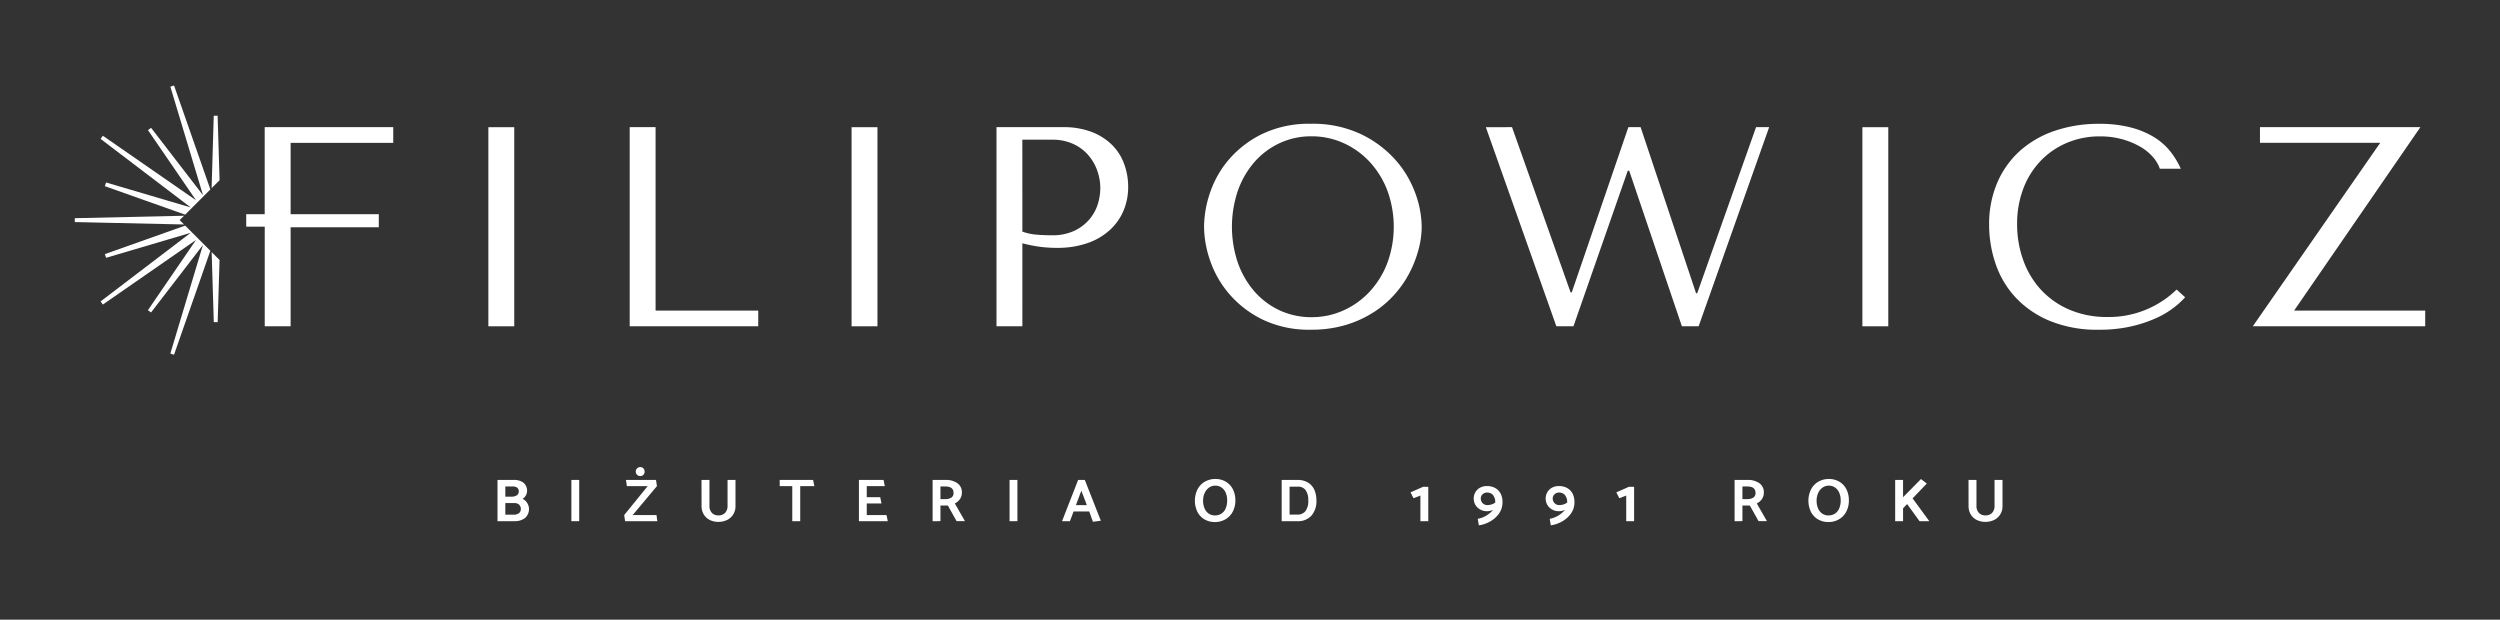 <svg xmlns="http://www.w3.org/2000/svg" width="234" height="58" viewBox="0 0 234 58">
  <rect x="0" y="0" width="234" height="58" fill="#333333" stroke="none"/>
  <g id="Group_6756" data-name="Group 6756" transform="translate(-564 -163)">
    <g id="Group_6718" data-name="Group 6718" transform="translate(241.046 -759.898)">
      <path id="Path_18414" data-name="Path 18414" d="M371.105,972.052H369.52V968.19h1.5a1.487,1.487,0,0,1,.933.261.977.977,0,0,1,.334.818.894.894,0,0,1-.415.688,1.092,1.092,0,0,1,.228,1.792,1.515,1.515,0,0,1-.994.3m-.193-3.249h-.66v.96h.546a.962.962,0,0,0,.517-.122.4.4,0,0,0,.193-.36.426.426,0,0,0-.15-.369.756.756,0,0,0-.446-.109m.187,1.557h-.847v1.085h.795a.766.766,0,0,0,.479-.137.459.459,0,0,0,.175-.386.532.532,0,0,0-.162-.415.632.632,0,0,0-.44-.147" transform="translate(0 -0.371)" fill="#fff"/>
      <rect id="Rectangle_4034" data-name="Rectangle 4034" width="0.732" height="3.862" transform="translate(376.435 967.819)" fill="#fff"/>
      <path id="Path_18415" data-name="Path 18415" d="M382.643,971.479h2.227l.085.574h-3.022l-.085-.574,2.2-2.71H382.1l-.085-.579h2.812l.085.579Zm.71-3.652a.412.412,0,0,1-.3-.119.4.4,0,0,1-.122-.3.417.417,0,0,1,.42-.42.389.389,0,0,1,.293.122.418.418,0,0,1,.116.3.411.411,0,0,1-.116.3.394.394,0,0,1-.293.119" transform="translate(-0.47 -0.371)" fill="#fff"/>
      <path id="Path_18416" data-name="Path 18416" d="M389.151,968.19h.744v2.4a.937.937,0,0,0,.231.69.832.832,0,0,0,.616.23.822.822,0,0,0,.616-.236.941.941,0,0,0,.231-.684v-2.4h.743v2.46a1.43,1.43,0,0,1-.2.752,1.384,1.384,0,0,1-.562.522,1.786,1.786,0,0,1-.841.191,1.737,1.737,0,0,1-.829-.191,1.355,1.355,0,0,1-.551-.525,1.471,1.471,0,0,1-.193-.749Z" transform="translate(-0.536 -0.371)" fill="#fff"/>
      <path id="Path_18417" data-name="Path 18417" d="M396.538,968.19h3.124l.119.579h-1.323v3.283h-.744v-3.283h-1.176Z" transform="translate(-0.603 -0.371)" fill="#fff"/>
      <path id="Path_18418" data-name="Path 18418" d="M406.6,971.479l.119.573h-2.7V968.19h2.307l.113.579h-1.688v1.04h1.262l.119.585h-1.381v1.085Z" transform="translate(-0.669 -0.371)" fill="#fff"/>
      <path id="Path_18419" data-name="Path 18419" d="M410.981,972.052V968.19h1.209a1.862,1.862,0,0,1,1.1.3,1.019,1.019,0,0,1,.429.884,1.052,1.052,0,0,1-.179.608,1.231,1.231,0,0,1-.48.409l.948,1.658h-.783l-.818-1.465h-.693v1.465Zm1.187-3.249h-.454v1.182h.466a.979.979,0,0,0,.552-.139.487.487,0,0,0,.208-.435q0-.609-.772-.608" transform="translate(-0.734 -0.371)" fill="#fff"/>
      <rect id="Rectangle_4035" data-name="Rectangle 4035" width="0.732" height="3.862" transform="translate(417.45 967.819)" fill="#fff"/>
      <path id="Path_18420" data-name="Path 18420" d="M423.208,972.052l1.506-3.862h.625l1.5,3.817-.739.1-.346-.965h-1.466l-.341.908Zm1.3-1.505h1.021l-.516-1.347Z" transform="translate(-0.847 -0.371)" fill="#fff"/>
      <path id="Path_18421" data-name="Path 18421" d="M437.648,968.1a1.92,1.92,0,0,1,1.017.263,1.725,1.725,0,0,1,.656.719,2.28,2.28,0,0,1,.224,1.017,2.23,2.23,0,0,1-.238,1.048,1.775,1.775,0,0,1-.668.716,1.968,1.968,0,0,1-.991.27,1.9,1.9,0,0,1-1.015-.265,1.722,1.722,0,0,1-.652-.714,2.417,2.417,0,0,1,.011-2.06,1.771,1.771,0,0,1,.668-.722,1.956,1.956,0,0,1,.988-.272m-1.124,2.033a1.791,1.791,0,0,0,.136.719,1.116,1.116,0,0,0,.388.489,1.033,1.033,0,0,0,.594.173,1.107,1.107,0,0,0,.577-.156,1.078,1.078,0,0,0,.409-.478,1.835,1.835,0,0,0,.15-.781,1.76,1.76,0,0,0-.136-.71,1.123,1.123,0,0,0-.392-.488,1.011,1.011,0,0,0-.59-.176.991.991,0,0,0-.566.173,1.222,1.222,0,0,0-.415.5,1.688,1.688,0,0,0-.155.74" transform="translate(-0.961 -0.371)" fill="#fff"/>
      <path id="Path_18422" data-name="Path 18422" d="M445.418,972.052h-1.466V968.19h1.466a1.877,1.877,0,0,1,.985.241,1.49,1.49,0,0,1,.6.671,2.37,2.37,0,0,1,.2,1,2.061,2.061,0,0,1-.463,1.429,1.709,1.709,0,0,1-1.315.525m.028-3.237h-.762v2.618h.722a.938.938,0,0,0,.759-.32,1.568,1.568,0,0,0,.269-1.015,1.587,1.587,0,0,0-.244-.951.862.862,0,0,0-.744-.332" transform="translate(-1.033 -0.371)" fill="#fff"/>
      <path id="Path_18423" data-name="Path 18423" d="M457.777,968.837v3.215h-.738v-2.4l-.647.25-.279-.55,1.171-.518Z" transform="translate(-1.135 -0.371)" fill="#fff"/>
      <path id="Path_18424" data-name="Path 18424" d="M464.075,968.937a1.234,1.234,0,0,1,.52.512,1.654,1.654,0,0,1,.187.82,1.793,1.793,0,0,1-.346,1.094,2.534,2.534,0,0,1-.858.74,2.9,2.9,0,0,1-1.011.336l-.1-.607a2.452,2.452,0,0,0,1.431-.841,1.334,1.334,0,0,1-1.2-.028,1.21,1.21,0,0,1-.446-.426,1.133,1.133,0,0,1-.162-.592,1.177,1.177,0,0,1,.159-.613,1.122,1.122,0,0,1,.438-.418,1.3,1.3,0,0,1,.63-.151,1.633,1.633,0,0,1,.764.174m-1.161,1.426a.571.571,0,0,0,.431.179,1.219,1.219,0,0,0,.751-.233,1.063,1.063,0,0,0-.211-.707.7.7,0,0,0-.551-.23.59.59,0,0,0-.42.159.508.508,0,0,0-.171.386.624.624,0,0,0,.171.446" transform="translate(-1.194 -0.371)" fill="#fff"/>
      <path id="Path_18425" data-name="Path 18425" d="M470.872,968.937a1.234,1.234,0,0,1,.52.512,1.665,1.665,0,0,1,.186.82,1.786,1.786,0,0,1-.346,1.094,2.534,2.534,0,0,1-.858.74,2.891,2.891,0,0,1-1.011.336l-.1-.607a2.455,2.455,0,0,0,1.431-.841,1.336,1.336,0,0,1-1.2-.028,1.21,1.21,0,0,1-.446-.426,1.133,1.133,0,0,1-.162-.592,1.2,1.2,0,0,1,.159-.613,1.124,1.124,0,0,1,.439-.418,1.3,1.3,0,0,1,.629-.151,1.637,1.637,0,0,1,.765.174m-1.161,1.426a.569.569,0,0,0,.431.179,1.214,1.214,0,0,0,.75-.233,1.057,1.057,0,0,0-.211-.707.7.7,0,0,0-.551-.23.588.588,0,0,0-.419.159.509.509,0,0,0-.172.386.625.625,0,0,0,.172.446" transform="translate(-1.256 -0.371)" fill="#fff"/>
      <path id="Path_18426" data-name="Path 18426" d="M477.216,968.837v3.215h-.738v-2.4l-.648.25-.278-.55,1.17-.518Z" transform="translate(-1.31 -0.371)" fill="#fff"/>
      <path id="Path_18427" data-name="Path 18427" d="M486.731,972.052V968.19h1.208a1.86,1.86,0,0,1,1.1.3,1.017,1.017,0,0,1,.429.884,1.052,1.052,0,0,1-.179.608,1.23,1.23,0,0,1-.48.409l.949,1.658h-.784l-.818-1.465h-.693v1.465Zm1.187-3.249h-.455v1.182h.466a.982.982,0,0,0,.553-.139.487.487,0,0,0,.208-.435q0-.609-.772-.608" transform="translate(-1.419 -0.371)" fill="#fff"/>
      <path id="Path_18428" data-name="Path 18428" d="M495.6,968.1a1.916,1.916,0,0,1,1.017.263,1.734,1.734,0,0,1,.657.719,2.293,2.293,0,0,1,.223,1.017,2.23,2.23,0,0,1-.238,1.048,1.776,1.776,0,0,1-.668.716,1.966,1.966,0,0,1-.991.27,1.9,1.9,0,0,1-1.014-.265,1.718,1.718,0,0,1-.653-.714,2.422,2.422,0,0,1,.012-2.06,1.775,1.775,0,0,1,.667-.722,1.956,1.956,0,0,1,.988-.272m-1.124,2.033a1.791,1.791,0,0,0,.136.719,1.111,1.111,0,0,0,.389.489,1.027,1.027,0,0,0,.593.173,1.107,1.107,0,0,0,.577-.156,1.072,1.072,0,0,0,.409-.478,1.834,1.834,0,0,0,.151-.781,1.76,1.76,0,0,0-.137-.71,1.128,1.128,0,0,0-.391-.488,1.016,1.016,0,0,0-.591-.176.991.991,0,0,0-.566.173,1.23,1.23,0,0,0-.415.5,1.688,1.688,0,0,0-.155.74" transform="translate(-1.488 -0.371)" fill="#fff"/>
      <path id="Path_18429" data-name="Path 18429" d="M502.639,970.842v1.21H501.9V968.19h.738v1.619l1.676-1.7.546.42-1.329,1.386,1.567,2.141h-.914l-1.165-1.607Z" transform="translate(-1.558 -0.371)" fill="#fff"/>
      <path id="Path_18430" data-name="Path 18430" d="M509.189,968.19h.744v2.4a.933.933,0,0,0,.231.69.832.832,0,0,0,.616.23.822.822,0,0,0,.616-.236.945.945,0,0,0,.23-.684v-2.4h.744v2.46a1.44,1.44,0,0,1-.2.752,1.39,1.39,0,0,1-.562.522,1.789,1.789,0,0,1-.841.191,1.737,1.737,0,0,1-.829-.191,1.349,1.349,0,0,1-.551-.525,1.472,1.472,0,0,1-.194-.749Z" transform="translate(-1.982 -0.371)" fill="#fff"/>
      <rect id="Rectangle_4036" data-name="Rectangle 4036" width="2.422" height="18.635" transform="translate(368.665 934.804)" fill="#fff"/>
      <path id="Path_18431" data-name="Path 18431" d="M382.389,953.439V934.8h2.423v17.171h9.609v1.464Z" transform="translate(-0.495)" fill="#fff"/>
      <rect id="Rectangle_4037" data-name="Rectangle 4037" width="2.422" height="18.635" transform="translate(402.662 934.804)" fill="#fff"/>
      <path id="Path_18432" data-name="Path 18432" d="M419.471,953.439h-2.422V934.8h6.23a7.286,7.286,0,0,1,2.688.453,5.5,5.5,0,0,1,1.9,1.211A4.815,4.815,0,0,1,429,938.252a6.207,6.207,0,0,1,.374,2.143,5.662,5.662,0,0,1-.426,2.2,5.212,5.212,0,0,1-1.265,1.81,5.977,5.977,0,0,1-2.09,1.238,8.422,8.422,0,0,1-2.875.453,11.733,11.733,0,0,1-1.757-.121,13.054,13.054,0,0,1-1.491-.306Zm0-8.865a4.791,4.791,0,0,0,1.252.28q.691.066,1.517.066a4.805,4.805,0,0,0,2.05-.4,4.226,4.226,0,0,0,1.41-1.038,4.025,4.025,0,0,0,.813-1.425,5.07,5.07,0,0,0,.253-1.557,4.941,4.941,0,0,0-.28-1.611,4.434,4.434,0,0,0-.839-1.463,4.128,4.128,0,0,0-1.41-1.052,4.6,4.6,0,0,0-1.97-.4h-2.8Z" transform="translate(-0.823)" fill="#fff"/>
      <path id="Path_18433" data-name="Path 18433" d="M437.278,940.9a9.312,9.312,0,0,1,1.8-3.128,9.7,9.7,0,0,1,3.115-2.356,10.141,10.141,0,0,1,4.525-.932,10.509,10.509,0,0,1,4.618.946,10.177,10.177,0,0,1,3.235,2.382,9.62,9.62,0,0,1,1.89,3.128,9.367,9.367,0,0,1,.613,3.181,8.336,8.336,0,0,1-.28,2.076,10.656,10.656,0,0,1-.825,2.17,9.851,9.851,0,0,1-1.4,2.05,9.451,9.451,0,0,1-2.009,1.717,10.349,10.349,0,0,1-2.609,1.185,11.141,11.141,0,0,1-3.235.439,10.019,10.019,0,0,1-4.525-.945,9.735,9.735,0,0,1-3.115-2.383,9.459,9.459,0,0,1-1.8-3.128,9.92,9.92,0,0,1-.572-3.181,10.112,10.112,0,0,1,.572-3.221m2.609,6.642a8.205,8.205,0,0,0,1.57,2.675,7.119,7.119,0,0,0,2.356,1.744,6.975,6.975,0,0,0,2.955.625,7.185,7.185,0,0,0,2.969-.625,7.592,7.592,0,0,0,2.449-1.744,8.269,8.269,0,0,0,1.664-2.675,9.865,9.865,0,0,0,0-6.841,8.274,8.274,0,0,0-1.664-2.676,7.608,7.608,0,0,0-2.449-1.744,7.2,7.2,0,0,0-2.969-.625,6.99,6.99,0,0,0-2.955.625,7.133,7.133,0,0,0-2.356,1.744,8.21,8.21,0,0,0-1.57,2.676,10.513,10.513,0,0,0,0,6.841" transform="translate(-1.05)" fill="#fff"/>
      <path id="Path_18434" data-name="Path 18434" d="M465.832,934.8l5.483,15.466h.108l5.3-15.466h1.145l5.19,15.546h.107l5.51-15.546H489.9l-6.6,18.635h-1.57L476.8,938.877h-.134l-5.084,14.562h-1.6l-6.6-18.635Z" transform="translate(-1.353)" fill="#fff"/>
      <rect id="Rectangle_4038" data-name="Rectangle 4038" width="2.423" height="18.635" transform="translate(497.274 934.804)" fill="#fff"/>
      <path id="Path_18435" data-name="Path 18435" d="M529.465,950.723a7.848,7.848,0,0,1-1.012.932,8.2,8.2,0,0,1-1.663,1,12.229,12.229,0,0,1-2.343.786,13.287,13.287,0,0,1-3.047.319,11.638,11.638,0,0,1-4.632-.839,9.163,9.163,0,0,1-3.2-2.209,8.794,8.794,0,0,1-1.85-3.142,11.265,11.265,0,0,1-.6-3.634,9.822,9.822,0,0,1,.746-3.9,8.51,8.51,0,0,1,2.1-2.982,9.363,9.363,0,0,1,3.261-1.9,12.705,12.705,0,0,1,4.219-.666,11.549,11.549,0,0,1,2.849.32,8.139,8.139,0,0,1,2.183.878,5.876,5.876,0,0,1,1.557,1.331,7.4,7.4,0,0,1,1.025,1.677H527.1a3.359,3.359,0,0,0-.652-1.1,4.592,4.592,0,0,0-1.2-.972,7.221,7.221,0,0,0-1.677-.692,7.677,7.677,0,0,0-2.09-.266,7.777,7.777,0,0,0-3.1.612,7.411,7.411,0,0,0-2.462,1.7,7.7,7.7,0,0,0-1.61,2.6,9.242,9.242,0,0,0-.572,3.314,9.9,9.9,0,0,0,.545,3.275,8.152,8.152,0,0,0,1.611,2.769,7.764,7.764,0,0,0,2.662,1.916,8.872,8.872,0,0,0,3.674.719A9.081,9.081,0,0,0,528.667,950Z" transform="translate(-1.982)" fill="#fff"/>
      <path id="Path_18436" data-name="Path 18436" d="M551.484,934.8l-11.82,17.17h12.272v1.465H535.8l11.926-17.171H536.469V934.8Z" transform="translate(-1.982)" fill="#fff"/>
      <g id="Group_6717" data-name="Group 6717" transform="translate(329.954 930.899)">
        <path id="Path_18437" data-name="Path 18437" d="M343.507,939.766l-.184-6.037h-.362l-.2,6.783Z" transform="translate(-329.954 -930.899)" fill="#fff"/>
        <path id="Path_18438" data-name="Path 18438" d="M332.881,939.978l-.112.345,7.515,2.666,2.36-2.36-3.4-9.73-.345.112,3.057,10.161-4.861-6.31-.293.213,4.5,6.569-8.721-6.04-.213.293,8.438,6.419Z" transform="translate(-329.954 -930.899)" fill="#fff"/>
        <path id="Path_18439" data-name="Path 18439" d="M340.285,944.014l-7.514,2.67.112.345,7.92-2.342-8.435,6.424.213.293,8.718-6.046-4.5,6.572.293.213,4.856-6.311-3.05,10.159.345.112,3.4-9.731Z" transform="translate(-329.954 -930.899)" fill="#fff"/>
        <path id="Path_18440" data-name="Path 18440" d="M339.772,943.5l.408-.408-10.226.229v.363l10.228.225Z" transform="translate(-329.954 -930.899)" fill="#fff"/>
        <path id="Path_18441" data-name="Path 18441" d="M342.765,946.494l.2,6.556h.362l.177-5.814Z" transform="translate(-329.954 -930.899)" fill="#fff"/>
      </g>
      <path id="Path_18442" data-name="Path 18442" d="M359.762,936.268V934.8H347.729v8.146H346v1.171h1.733v9.318h2.423v-9.265h8.253V942.95h-8.253v-6.682Z" fill="#fff"/>
    </g>
    <rect id="Rectangle_4168" data-name="Rectangle 4168" width="234" height="58" transform="translate(564 163)" fill="none"/>
  </g>
</svg>
